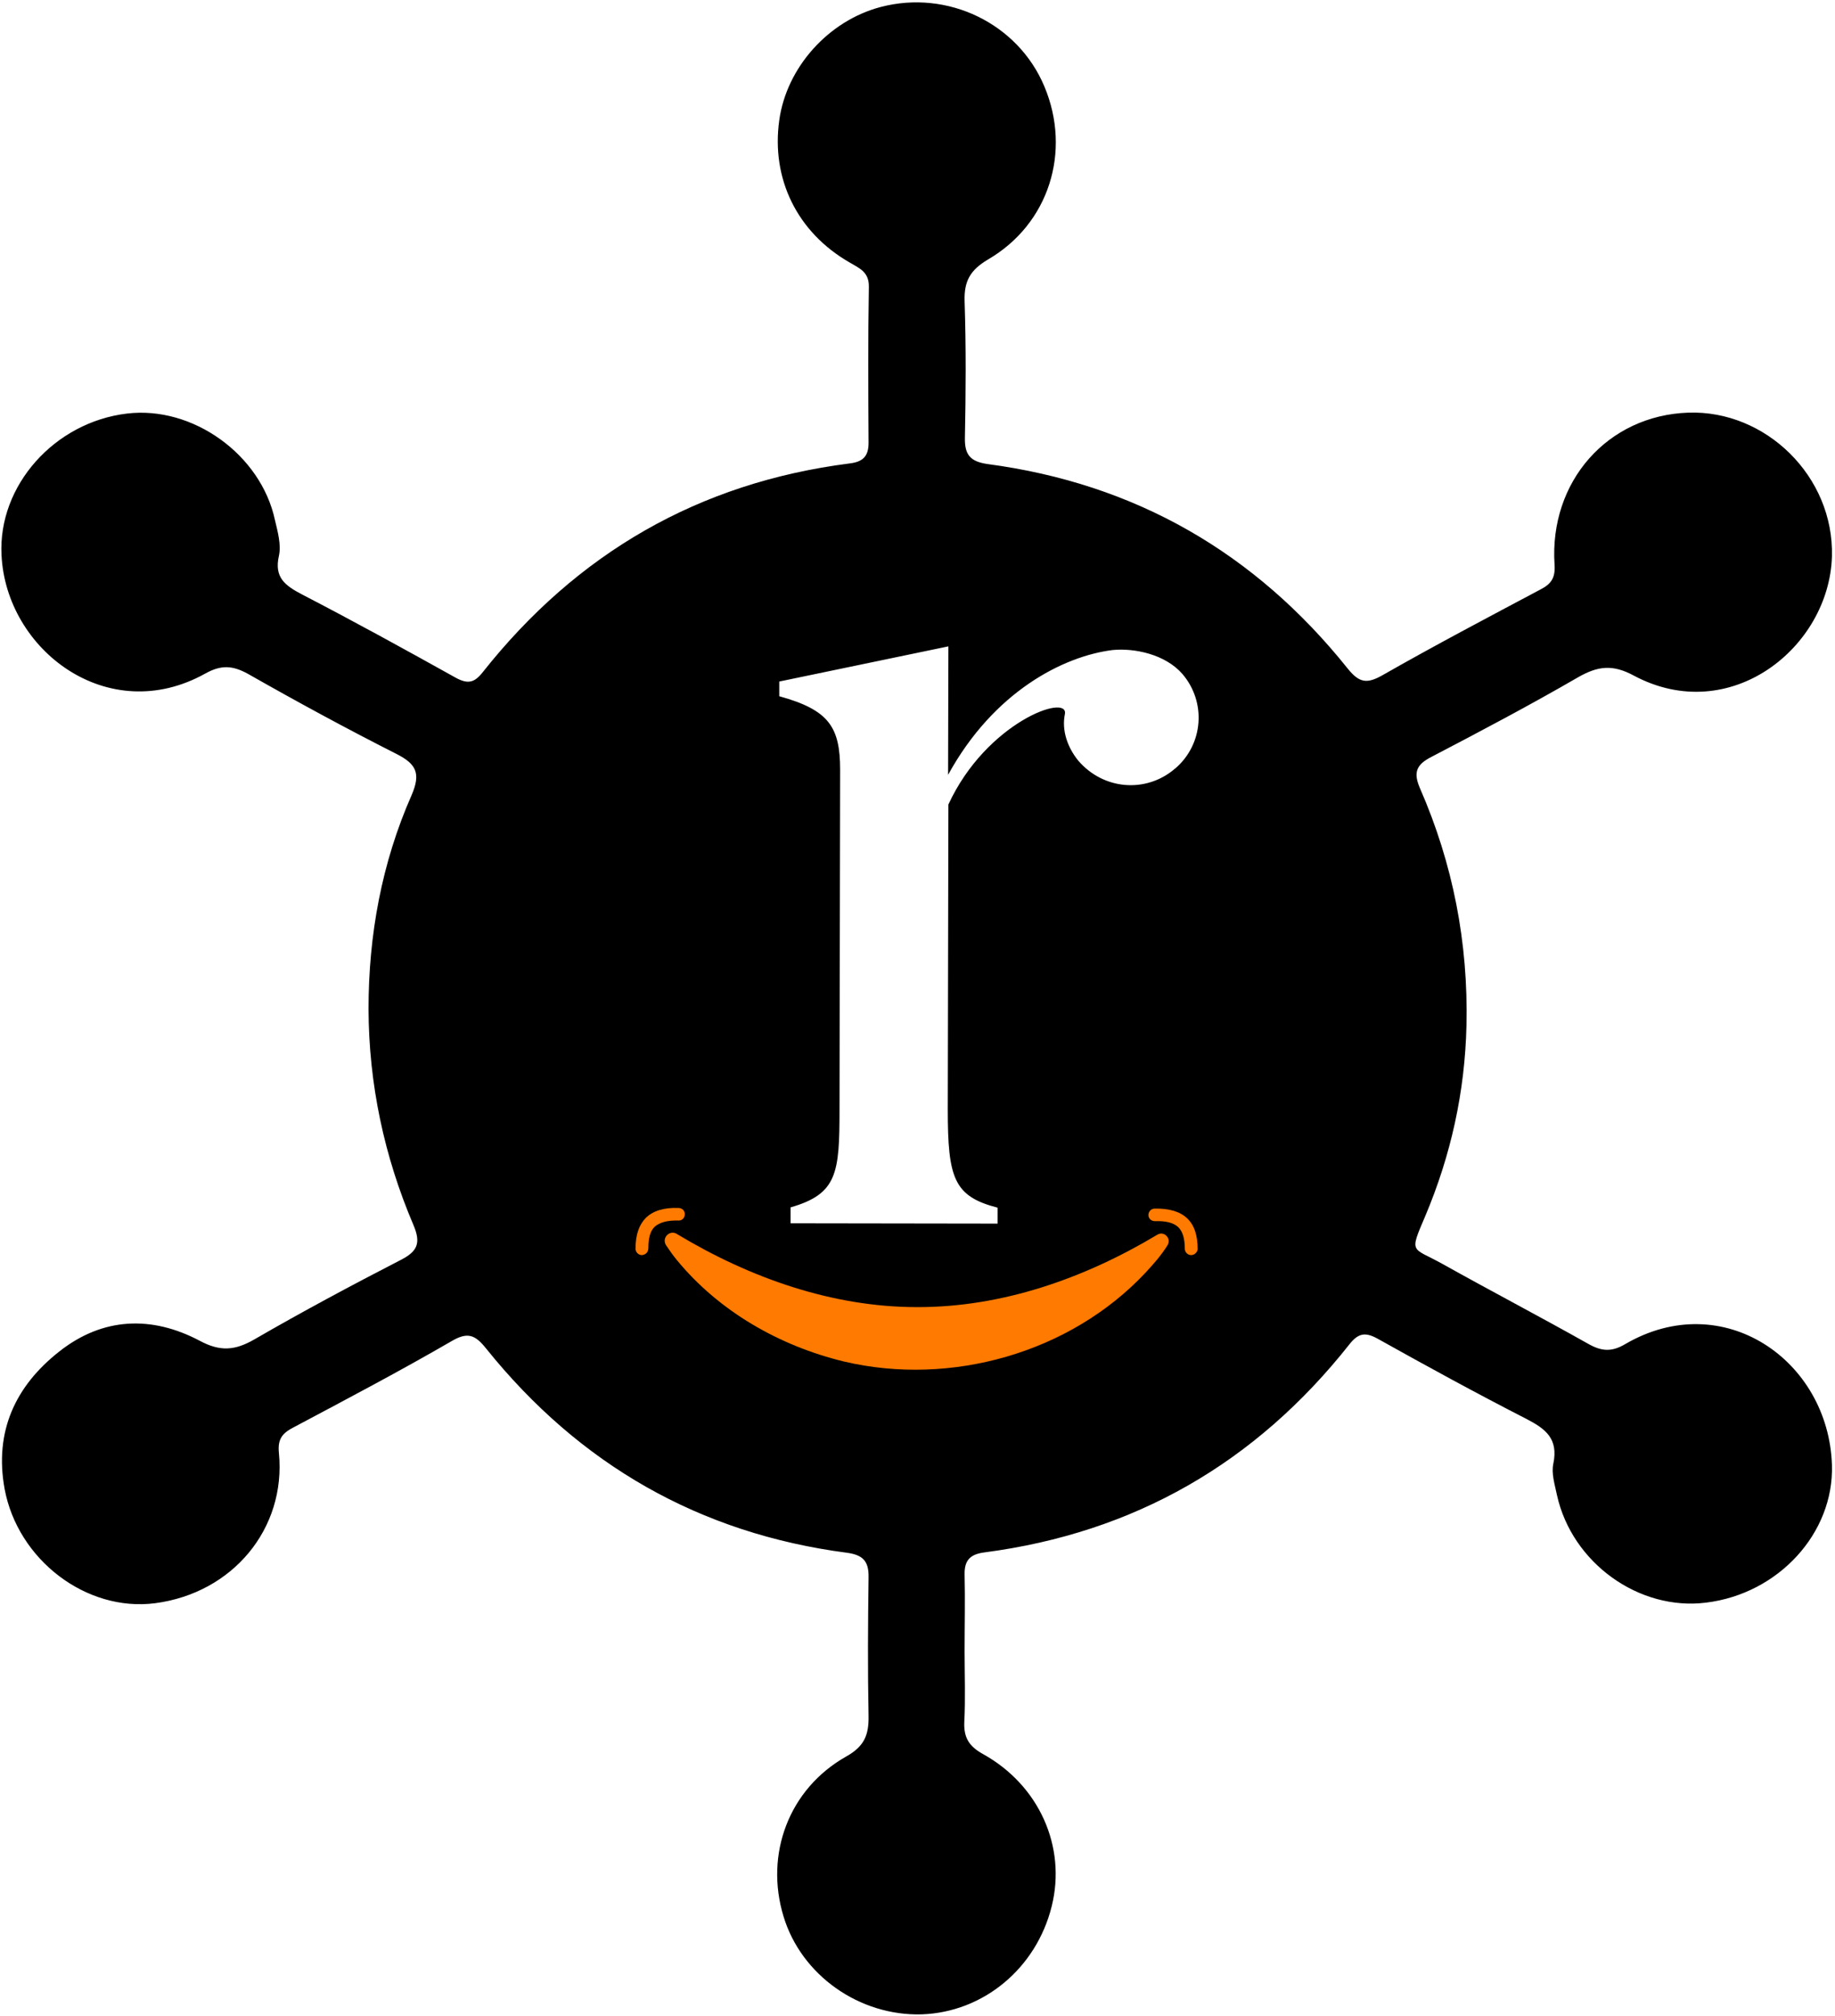 <svg width="600" height="659" viewBox="0 0 600 659" fill="none" xmlns="http://www.w3.org/2000/svg">
<path d="M599 478.9C597.9 444.7 563.4 420.7 531.4 439.4C527 442 523.7 441.8 519.3 439.3C503.5 430.4 487.4 422 471.5 413.1C461.6 407.6 460.7 410 466 397.6C474.4 377.7 479 357 479.5 335.2C480.1 308.2 475.1 282.4 464.3 257.7C462 252.4 463.2 249.9 468.1 247.4C484.2 239 500.3 230.5 516 221.4C522.5 217.7 527.3 217.1 534.3 220.9C565.7 237.6 598.1 211.7 599 181.9C599.7 155.7 577.3 134 552 134.9C525.7 135.8 506.5 157.4 508.3 184.6C508.6 188.9 507.2 190.9 503.7 192.7C486.4 201.9 469.1 211 452.1 220.7C447 223.6 444.5 223.3 440.7 218.6C410.4 180.7 371.2 158.1 322.9 151.7C317.3 150.9 315.4 148.7 315.5 143.2C315.8 128.3 315.9 113.4 315.4 98.5C315.2 91.9 317.2 88.3 323.1 84.8C343 73.2 350.4 49.5 341.5 28.3C332.9 7.7 309.9 -3.5 287.9 2.3C270.9 6.8 257.2 22 254.8 39.3C252.1 58.5 260.7 76 277.8 85.8C281 87.7 284.2 88.9 284.1 93.8C283.8 110.8 283.9 127.8 284 144.8C284 149.3 282 151 277.8 151.5C228.4 157.8 188.6 180.9 157.8 219.8C155.1 223.2 153 223.7 149.1 221.6C132.4 212.3 115.7 203.1 98.7 194.3C93.2 191.4 89.6 188.8 91.2 181.7C92 178.1 90.8 173.8 89.9 170C85.3 148.6 63 132.6 41.5 135.2C17.9 138 -0.7 158.7 0.5 181.5C2 212.5 35.3 237.9 67.1 220.2C72.3 217.3 76 217.5 81.1 220.3C97.1 229.4 113.3 238.2 129.7 246.5C136.2 249.8 137.6 252.9 134.6 259.9C124.8 282.1 120.5 305.7 120.5 329.9C120.6 354.4 125.6 378 135.2 400.5C137.7 406.4 136.5 409.1 131 411.9C114.9 420.2 98.8 428.8 83.1 437.9C76.8 441.5 72 441.9 65.3 438.3C49.6 430 33.6 430.6 19.4 441.8C5 453.1 -1.9 468 1.5 486.7C5.8 509.9 28.2 527 50.7 524.1C76 520.8 93.6 499.8 91.2 475C90.7 470.2 92.5 468.4 96.2 466.5C113.5 457.3 130.8 448.2 147.7 438.4C153 435.3 155.4 436.4 159 440.9C189.4 478.7 228.7 501.3 276.9 507.6C282.1 508.3 284.1 510.3 284 515.6C283.8 530.7 283.7 545.9 284 561C284.1 567.2 282.6 570.9 276.7 574.2C257.9 584.8 250 606.2 256.2 626.5C262 645.7 281 659.1 301.4 658.5C321.6 657.8 338.9 643.4 343.9 623.1C348.7 603.7 339.8 583.6 321.4 573.4C316.9 570.9 315.1 568.1 315.3 563C315.7 555.3 315.4 547.6 315.4 539.9C315.4 531.5 315.6 523.1 315.4 514.7C315.3 510 317.3 508.1 321.8 507.5C370.9 501.1 410.6 478.2 441.2 439.5C444.1 435.8 446.4 435.4 450.4 437.6C466.5 446.6 482.6 455.4 499 463.8C505.4 467.1 509.6 470.3 507.9 478.5C507.2 481.7 508.4 485.4 509.1 488.8C514 510.9 535.9 526.7 557.9 523.9C581.5 521 599.7 501.2 599 478.9ZM384.3 251.2C384.1 251.3 383.9 251.5 383.8 251.6C374.6 259.2 360.9 258.3 352.6 248.7C349 244.3 347.1 238.7 348.2 233.4C349.4 226.6 322.5 236.1 310.1 263L309.9 362.7C309.9 385.2 311.9 391.1 326.2 394.8V400L258.5 399.9V394.7C273.8 390.3 274.5 383.5 274.5 362.7L274.7 251.7C274.7 237.7 271.1 232.1 254.8 227.6V222.8L310.1 211.3L310 253.3C324.9 226.1 347.7 214.5 363.8 212.5C371 211.8 381 213.9 386.6 220.3C394.5 229.5 393.5 243.3 384.3 251.2Z" fill="black"/>
<path d="M221.5 403.5C245.1 417.7 272.1 427.3 299.8 427.3C327.6 427.4 354.6 417.9 378.3 403.7C379.5 402.9 381 403.2 381.8 404.5C382.3 405.3 382.2 406.3 381.8 407C379.7 410.4 377.1 413.3 374.5 416.1C349.9 442.3 310.9 453.3 276 445.1C254.9 440 235.1 428.7 221.3 411.9C220 410.3 219 408.9 217.8 407.1C216.2 404.6 219.1 401.8 221.5 403.5Z" fill="#FF7A00"/>
<path d="M389.5 410.3C388.3 410.3 387.4 409.3 387.4 408.2C387.4 404.9 386.7 402.6 385.3 401.2C383.7 399.7 381.3 399.1 377.6 399.2C376.4 399.2 375.5 398.3 375.5 397.2C375.5 396.1 376.4 395.1 377.5 395.1C382.4 395 385.9 396.1 388.2 398.3C390.5 400.5 391.6 403.8 391.6 408.4C391.5 409.3 390.6 410.3 389.5 410.3Z" fill="#FF7A00"/>
<path d="M209.901 410.3C208.701 410.3 207.801 409.3 207.801 408.2C207.801 403.6 209.001 400.3 211.201 398.1C213.601 395.8 217.101 394.7 221.901 394.9C223.101 394.9 224.001 395.9 223.901 397C223.901 398.2 222.901 399.1 221.801 399C218.201 398.9 215.701 399.6 214.101 401C212.601 402.4 212.001 404.7 212.001 408C212.001 409.3 211.101 410.2 209.901 410.3Z" fill="#FF7A00"/>
</svg>
